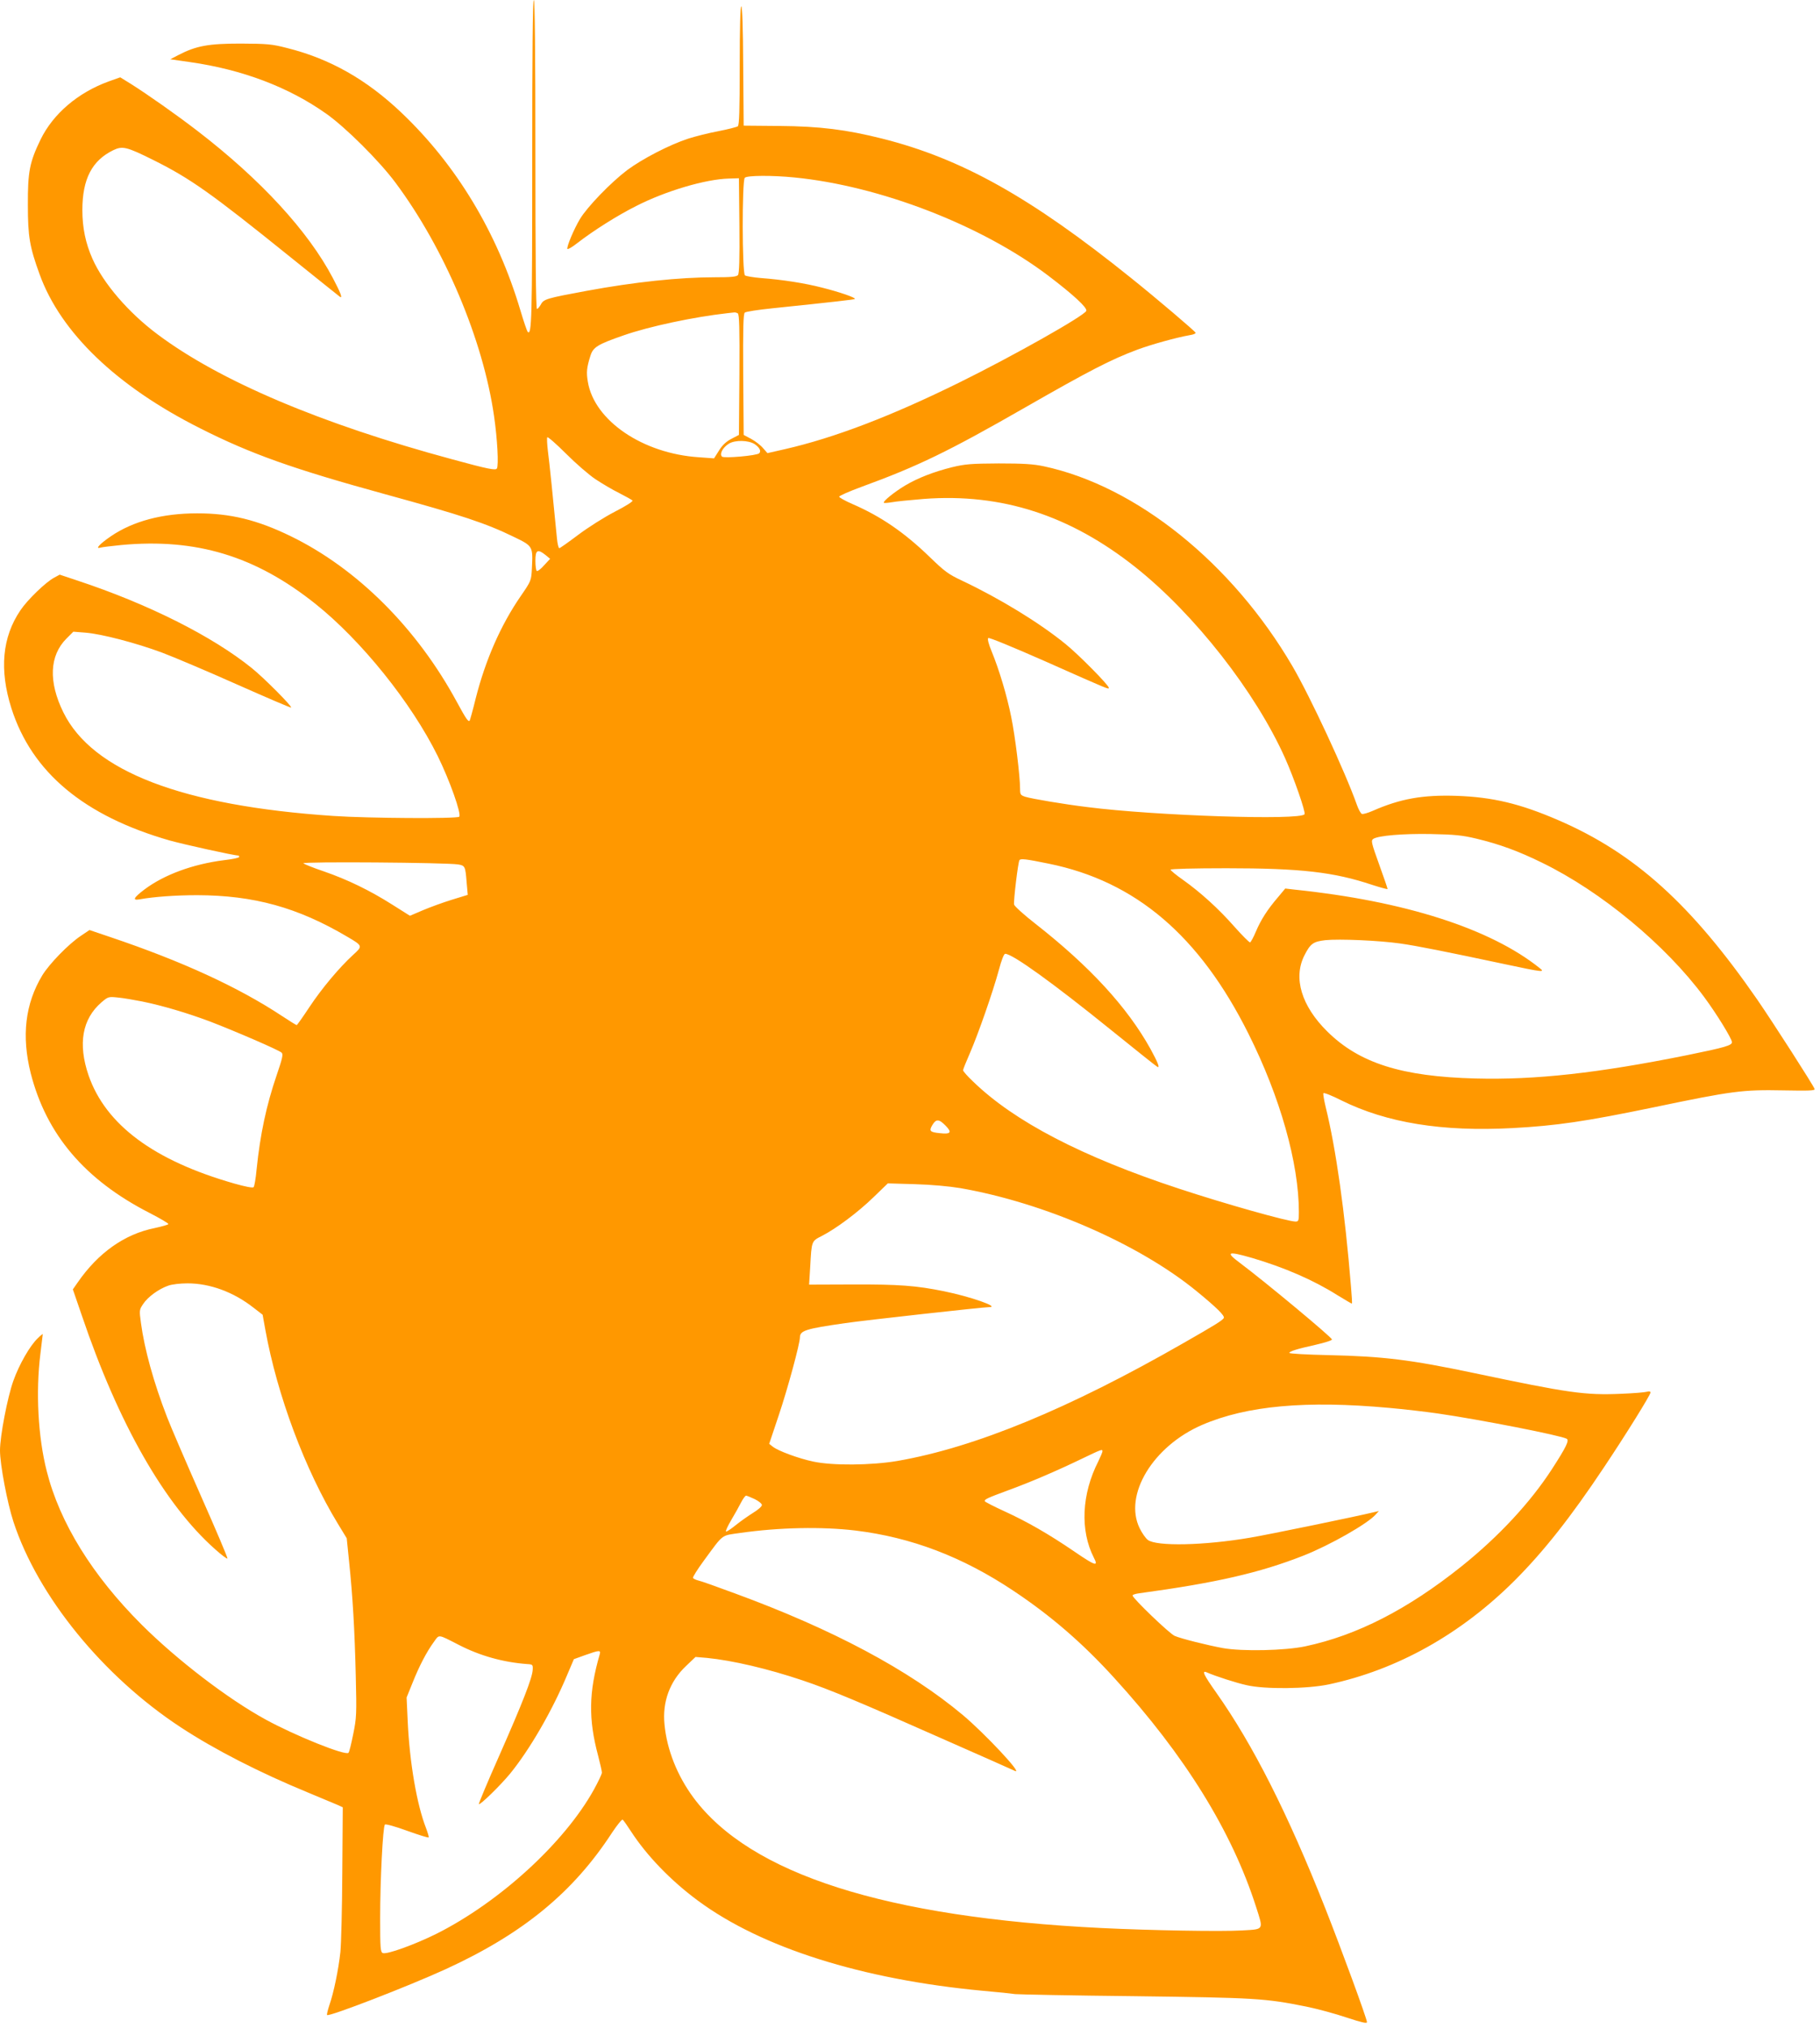 <?xml version="1.0" standalone="no"?>
<!DOCTYPE svg PUBLIC "-//W3C//DTD SVG 20010904//EN"
 "http://www.w3.org/TR/2001/REC-SVG-20010904/DTD/svg10.dtd">
<svg version="1.0" xmlns="http://www.w3.org/2000/svg"
 width="1149pt" height="1280pt" viewBox="0 0 1149 1280"
 preserveAspectRatio="xMidYMid meet">
<g transform="translate(0,1280) scale(0.1,-0.1)"
fill="#ff9800" stroke="none">
<path d="M3360 11776 c0 -988 -3 -1099 -29 -1070 -4 5 -25 65 -45 133 -146
492 -404 920 -753 1251 -220 209 -452 340 -721 407 -97 25 -125 27 -292 28
-203 0 -281 -14 -393 -72 l-52 -27 125 -18 c330 -47 623 -158 860 -326 122
-86 334 -297 436 -434 311 -417 554 -993 623 -1474 21 -144 30 -312 18 -331
-8 -13 -55 -4 -282 58 -830 224 -1469 495 -1862 790 -183 137 -340 320 -409
475 -44 99 -64 197 -64 308 0 196 61 313 195 378 58 28 84 22 251 -61 237
-118 365 -209 864 -611 168 -135 311 -250 317 -254 17 -10 3 27 -45 118 -156
297 -456 623 -857 931 -134 103 -315 230 -418 295 l-68 42 -73 -26 c-195 -71
-351 -205 -430 -367 -69 -143 -81 -202 -80 -414 0 -197 11 -263 74 -436 133
-368 486 -707 1013 -972 320 -162 588 -257 1171 -417 481 -132 633 -182 813
-270 118 -57 118 -59 111 -197 -4 -77 -4 -79 -71 -176 -126 -183 -222 -402
-284 -646 -18 -74 -36 -137 -38 -140 -9 -8 -23 12 -81 119 -252 465 -628 841
-1049 1046 -212 103 -380 144 -590 144 -219 0 -404 -49 -544 -144 -73 -50
-104 -84 -65 -72 11 3 69 10 129 16 473 44 847 -69 1226 -371 290 -231 606
-624 772 -960 76 -154 152 -368 136 -384 -14 -13 -572 -10 -794 5 -955 64
-1522 282 -1705 654 -95 193 -88 358 20 466 l43 43 76 -6 c102 -8 320 -65 484
-126 72 -27 285 -117 471 -200 187 -83 341 -149 344 -147 7 8 -171 187 -248
249 -250 202 -655 405 -1099 552 l-114 38 -35 -19 c-53 -28 -169 -140 -213
-206 -115 -169 -134 -375 -57 -618 129 -405 459 -680 1000 -835 94 -26 406
-95 434 -95 2 0 4 -4 4 -9 0 -5 -43 -14 -95 -20 -198 -25 -379 -92 -503 -185
-70 -53 -78 -71 -29 -62 89 16 227 26 362 26 357 -1 634 -77 947 -262 99 -58
99 -59 37 -115 -87 -80 -198 -212 -276 -330 -41 -62 -77 -113 -80 -113 -3 0
-45 26 -92 57 -277 183 -632 346 -1086 499 l-130 44 -55 -37 c-78 -52 -199
-177 -243 -249 -108 -179 -132 -383 -73 -618 99 -387 342 -673 751 -882 66
-34 119 -65 118 -70 -1 -4 -40 -15 -86 -25 -191 -38 -358 -157 -487 -344 l-30
-43 56 -163 c232 -685 523 -1195 843 -1478 39 -35 74 -61 77 -58 3 3 -72 180
-167 394 -94 213 -191 438 -214 498 -85 219 -143 430 -165 594 -11 81 -11 84
14 121 29 44 97 94 157 115 23 9 77 15 123 15 142 0 291 -55 417 -154 l57 -44
17 -94 c75 -415 251 -885 458 -1225 l56 -92 15 -148 c23 -221 35 -429 42 -718
6 -244 5 -267 -16 -370 -12 -60 -25 -114 -30 -118 -18 -20 -337 108 -523 210
-238 130 -558 375 -782 598 -311 310 -518 644 -600 970 -55 216 -70 499 -40
740 8 66 15 122 15 124 0 3 -14 -8 -31 -25 -50 -47 -118 -166 -155 -270 -37
-104 -84 -348 -84 -439 0 -88 46 -331 85 -450 154 -470 565 -975 1056 -1297
218 -143 498 -286 804 -412 88 -37 173 -72 189 -79 l30 -14 -3 -409 c-1 -225
-7 -452 -12 -504 -12 -111 -42 -257 -70 -337 -10 -31 -17 -58 -14 -61 12 -12
512 181 750 290 486 223 804 484 1049 861 32 48 62 85 67 82 5 -3 28 -36 52
-73 100 -154 251 -311 423 -438 401 -297 1037 -498 1799 -569 94 -8 186 -18
205 -21 19 -2 357 -9 750 -13 763 -10 826 -13 1088 -66 69 -14 183 -45 254
-69 91 -30 128 -39 128 -29 0 21 -163 465 -265 723 -235 594 -455 1029 -686
1356 -80 113 -94 143 -61 129 57 -25 188 -67 252 -81 116 -27 383 -24 520 5
431 92 833 317 1172 655 182 182 354 399 565 716 139 208 293 456 293 471 0 7
-8 9 -22 5 -13 -4 -86 -10 -163 -13 -230 -10 -331 5 -930 131 -400 84 -569
105 -917 113 -137 3 -248 9 -248 14 0 10 48 25 169 52 56 13 101 27 100 33 -4
16 -417 360 -581 483 -94 70 -79 76 78 31 203 -60 386 -139 538 -235 49 -30
90 -54 91 -53 2 2 -1 50 -6 108 -38 469 -95 872 -160 1134 -10 43 -17 82 -14
86 3 5 54 -15 113 -45 286 -142 638 -199 1081 -175 278 15 461 42 891 131 498
104 562 112 818 107 162 -3 202 -2 198 9 -11 28 -263 420 -362 564 -417 602
-774 924 -1255 1132 -243 105 -415 146 -644 154 -212 7 -354 -18 -527 -94 -32
-14 -63 -23 -70 -20 -7 2 -22 29 -32 58 -72 204 -295 684 -407 875 -381 651
-985 1136 -1569 1261 -66 14 -129 18 -285 18 -175 -1 -212 -4 -295 -24 -116
-29 -216 -68 -295 -115 -66 -39 -143 -101 -135 -109 3 -3 25 -1 50 3 25 5 116
14 202 21 492 37 924 -103 1339 -433 371 -295 755 -785 942 -1203 56 -125 131
-341 123 -354 -25 -40 -941 -10 -1371 45 -148 18 -349 52 -392 65 -30 10 -33
14 -33 50 0 79 -31 333 -56 454 -27 135 -76 298 -124 415 -18 43 -27 77 -21
83 5 5 153 -56 362 -148 407 -181 399 -177 399 -166 0 17 -193 212 -274 277
-166 135 -414 286 -650 398 -88 41 -112 59 -205 149 -162 157 -310 258 -490
336 -46 20 -83 41 -83 46 0 6 64 34 143 63 353 129 546 222 1034 502 400 229
539 301 705 363 89 33 247 77 333 92 21 3 37 10 35 15 -4 10 -242 213 -408
346 -634 510 -1070 753 -1570 879 -227 57 -394 78 -650 80 l-225 2 -3 376 c-1
240 -6 377 -12 377 -6 0 -10 -134 -10 -374 0 -287 -3 -376 -12 -383 -7 -5 -62
-19 -123 -31 -60 -11 -146 -33 -190 -47 -119 -39 -289 -127 -386 -199 -103
-78 -252 -232 -298 -309 -38 -64 -84 -173 -79 -188 2 -5 30 11 63 37 102 79
254 175 372 234 186 95 437 169 584 173 l64 2 3 -299 c2 -212 -1 -303 -9 -312
-9 -11 -45 -14 -148 -14 -223 0 -506 -30 -809 -86 -249 -46 -270 -52 -287 -85
-9 -16 -20 -29 -25 -29 -7 0 -10 349 -10 975 0 643 -3 975 -10 975 -7 0 -10
-348 -10 -1024z m1655 -96 c539 -53 1182 -301 1603 -620 158 -120 247 -202
240 -222 -12 -31 -462 -285 -803 -453 -430 -212 -789 -349 -1100 -420 l-110
-25 -28 32 c-15 18 -49 44 -75 58 l-47 25 -3 381 c-2 298 1 384 10 391 7 6 85
18 173 27 395 41 517 55 522 59 7 8 -97 44 -205 71 -111 29 -254 51 -387 61
-49 4 -96 12 -102 17 -18 15 -19 598 -1 616 15 15 171 16 313 2z m-357 -858
c9 -7 12 -91 10 -387 l-3 -380 -48 -25 c-33 -17 -58 -41 -78 -74 l-31 -49 -96
7 c-355 23 -661 232 -701 477 -10 59 -7 89 16 162 17 56 45 73 209 130 162 57
447 117 654 140 19 2 40 4 45 5 6 1 16 -2 23 -6z m-898 -1047 c41 -27 108 -67
149 -87 41 -21 79 -42 84 -47 5 -5 -38 -33 -112 -71 -66 -34 -170 -100 -231
-146 -61 -46 -115 -84 -119 -84 -5 0 -12 28 -15 63 -23 239 -48 484 -57 550
-5 42 -7 82 -4 87 3 5 56 -41 118 -103 62 -62 146 -135 187 -162z m1004 222
c31 -21 43 -44 29 -58 -15 -15 -223 -33 -235 -21 -17 17 5 58 44 82 40 24 123
22 162 -3z m-1320 -700 l29 -24 -38 -41 c-20 -23 -41 -39 -46 -36 -5 3 -9 32
-9 65 0 68 14 76 64 36z m5876 -1790 c146 -35 264 -78 415 -152 374 -182 780
-519 1023 -847 78 -105 174 -261 176 -285 1 -21 -39 -33 -284 -83 -561 -113
-955 -157 -1335 -147 -466 12 -734 97 -936 297 -163 161 -216 338 -144 480 38
75 56 87 132 96 89 9 341 -2 473 -21 107 -15 296 -53 663 -131 239 -51 253
-52 217 -24 -312 250 -854 423 -1546 495 l-60 7 -45 -54 c-68 -79 -109 -144
-140 -217 -15 -36 -32 -67 -37 -69 -5 -1 -49 43 -98 98 -102 116 -215 218
-326 297 -43 30 -78 59 -78 64 0 5 145 9 353 9 470 0 678 -24 920 -105 53 -17
97 -29 97 -26 0 4 -22 69 -50 146 -54 150 -56 160 -39 171 33 20 186 33 359
30 155 -3 202 -8 290 -29z m-2700 -158 c549 -111 953 -455 1262 -1074 200
-399 318 -817 318 -1125 0 -54 -2 -60 -21 -60 -48 0 -443 111 -734 207 -614
202 -1041 424 -1302 677 -35 33 -63 65 -63 71 0 6 20 55 44 110 52 120 144
383 182 523 17 64 32 102 40 102 46 0 301 -184 671 -483 151 -122 281 -226
289 -230 19 -11 4 27 -43 113 -147 264 -382 520 -728 791 -72 56 -131 110
-133 120 -4 23 25 267 34 280 7 11 38 8 184 -22z m-3728 -5 c44 -7 46 -12 54
-113 l7 -79 -101 -31 c-55 -17 -137 -47 -182 -66 l-82 -35 -111 70 c-142 90
-282 158 -432 210 -66 22 -124 46 -130 51 -11 12 908 5 977 -7z m-1994 -865
c127 -26 283 -72 427 -126 159 -61 437 -181 453 -197 11 -10 5 -36 -32 -144
-65 -191 -103 -370 -126 -592 -5 -57 -14 -108 -19 -113 -6 -6 -55 4 -122 23
-508 145 -812 371 -920 683 -68 199 -40 356 82 461 42 36 45 36 104 30 33 -3
102 -15 153 -25z m5072 -784 c42 -43 32 -55 -38 -47 -61 6 -68 14 -46 51 24
40 42 39 84 -4z m93 -394 c532 -93 1126 -352 1491 -650 127 -104 180 -156 172
-170 -10 -16 -57 -45 -253 -157 -725 -416 -1318 -660 -1808 -745 -166 -28
-409 -30 -530 -4 -92 19 -224 68 -256 94 l-23 18 62 185 c56 167 132 448 132
487 1 43 35 54 286 90 124 18 872 101 909 101 70 0 -117 66 -285 100 -176 36
-287 44 -574 43 l-278 -1 7 112 c9 165 8 162 73 195 90 46 227 148 326 244
l91 88 170 -5 c105 -3 215 -13 288 -25z m2707 -1387 c91 -8 228 -24 305 -35
265 -38 784 -140 816 -160 17 -10 -3 -52 -93 -191 -136 -210 -335 -425 -571
-614 -339 -271 -660 -436 -987 -505 -127 -27 -397 -33 -520 -11 -98 18 -266
60 -304 77 -32 13 -266 238 -266 255 0 5 19 11 43 14 485 66 760 129 1037 238
167 66 404 201 455 259 l20 22 -30 -7 c-101 -25 -663 -141 -782 -161 -292 -50
-593 -56 -647 -14 -14 11 -37 44 -51 73 -103 210 84 519 395 653 281 121 656
155 1180 107z m-1810 -274 c0 -6 -12 -34 -26 -63 -106 -208 -116 -437 -28
-609 30 -58 10 -52 -126 41 -160 109 -294 186 -438 252 -68 31 -124 60 -125
64 -3 11 15 20 148 69 140 51 303 121 465 199 125 60 130 62 130 47z m-2195
-302 c25 -12 45 -29 45 -37 0 -9 -25 -31 -55 -49 -29 -18 -79 -53 -110 -78
-31 -25 -59 -44 -62 -40 -3 3 12 36 34 73 22 37 50 87 62 111 12 23 26 42 31
42 5 0 30 -10 55 -22z m635 -198 c354 -43 676 -166 996 -379 239 -159 439
-332 638 -551 447 -490 743 -968 896 -1446 47 -147 52 -140 -87 -148 -130 -8
-582 0 -888 15 -1363 67 -2219 340 -2577 823 -102 138 -168 302 -183 463 -14
141 33 270 135 367 l61 58 72 -6 c161 -16 384 -68 604 -142 170 -57 368 -140
866 -361 254 -112 469 -207 476 -211 49 -20 -192 237 -330 353 -339 284 -820
541 -1439 768 -113 42 -217 79 -233 82 -15 4 -30 11 -32 16 -3 4 28 54 70 111
126 171 105 155 230 173 246 35 515 40 725 15z m-2505 -721 c135 -70 283 -111
435 -122 33 -2 35 -4 33 -37 -3 -52 -65 -210 -212 -543 -73 -164 -130 -301
-128 -304 8 -7 135 117 197 192 124 152 266 397 360 622 l43 101 72 26 c90 32
99 32 91 4 -69 -238 -72 -408 -10 -639 13 -50 24 -98 24 -107 0 -9 -23 -57
-51 -108 -186 -335 -595 -709 -993 -909 -137 -68 -313 -132 -339 -122 -15 6
-17 29 -17 220 0 240 17 577 30 591 5 5 66 -12 140 -39 72 -26 133 -45 136
-42 3 2 -5 28 -16 58 -58 147 -104 413 -116 674 l-7 151 38 94 c41 103 88 194
135 258 34 47 22 49 155 -19z"/>
</g>
</svg>

